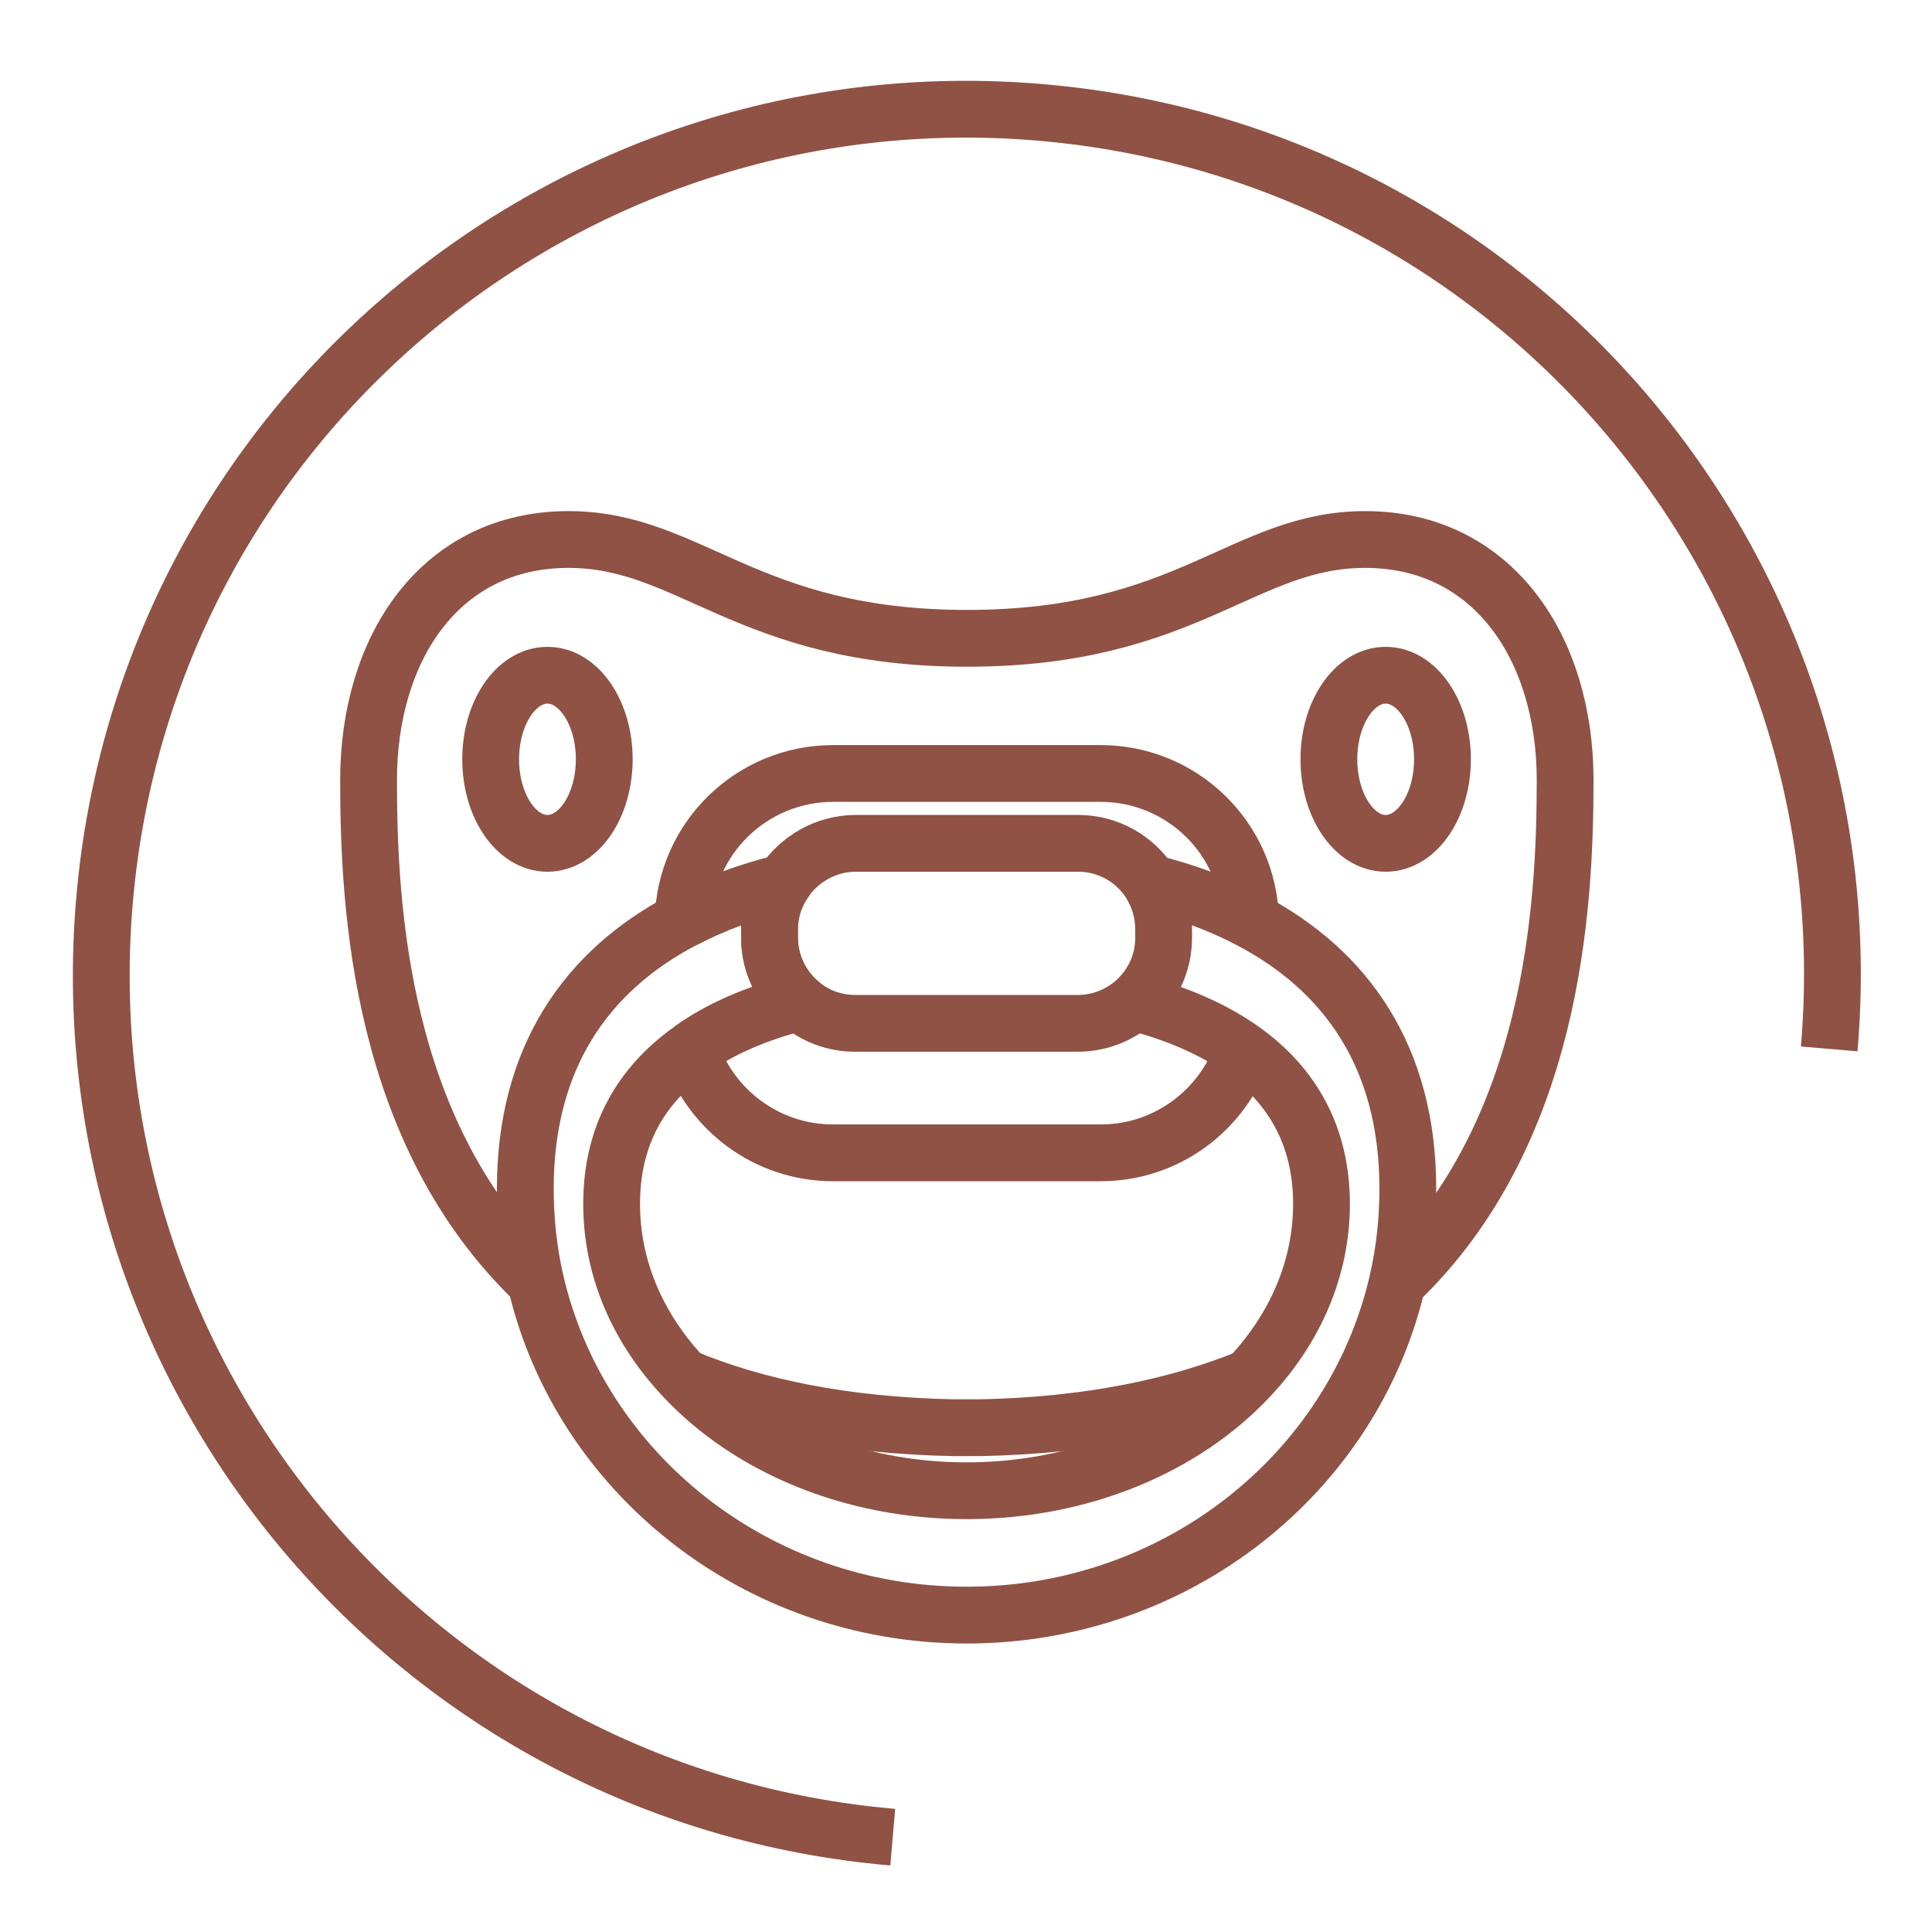 <svg xmlns="http://www.w3.org/2000/svg" xmlns:xlink="http://www.w3.org/1999/xlink" id="Calque_1" x="0px" y="0px" viewBox="0 0 340.2 340.2" style="enable-background:new 0 0 340.2 340.2;" xml:space="preserve"><style type="text/css">	.st0{fill:none;stroke:#8F5245;stroke-width:10;stroke-miterlimit:10;}</style><path class="st0" d="M157.2,323.5c-83.9-7.2-146-81-138.8-164.9s81-146,164.9-138.8s146,81,138.8,164.9"></path><g>	<path class="st0" d="M121.6,184.9c5.2-3.7,11.7-6.5,19.1-8.4c-3.2-2.8-5.2-6.9-5.2-11.4v-1.4c0-3.1,0.9-5.9,2.5-8.3  c-6.4,1.6-12.4,3.8-17.7,6.6 M94.3,225.7C67,199.6,64.9,160,64.9,137.4C64.9,114,77.6,95,100.1,95c21.5,0,31.4,17.4,70.2,17.4  S218.9,95,240.4,95c22.4,0,35.2,19,35.2,42.4c0,22.6-2.2,62.2-29.4,88.3 M120.4,242.5c12.7,5.3,28.3,8.5,47.4,8.9  c0.2,0,0.5,0,0.7,0h3.5c0.2,0,0.5,0,0.7,0c19.1-0.4,34.7-3.7,47.4-8.9"></path>	<path class="st0" d="M120.3,162c0.3-14.3,12-25.8,26.4-25.8h47.1c14.4,0,26.1,11.5,26.4,25.8"></path>	<path class="st0" d="M121.6,184.9c3.5,10.5,13.4,18.1,25.1,18.1h47.1c11.7,0,21.6-7.6,25.1-18.1"></path>	<path class="st0" d="M204.9,163.7v1.4c0,4.6-2,8.6-5.2,11.4c-2.7,2.3-6.1,3.7-10,3.7h-39.1c-3.8,0-7.3-1.4-9.9-3.7h0  c-3.2-2.8-5.2-6.9-5.2-11.4v-1.4c0-3.1,0.9-5.9,2.5-8.3h0c2.7-4.1,7.4-6.9,12.7-6.9h39.1c5.3,0,10,2.7,12.7,6.9h0  C204,157.8,204.9,160.6,204.9,163.7z"></path>	<path class="st0" d="M138,155.4L138,155.4c-6.4,1.6-12.4,3.8-17.7,6.6c-17,8.9-27.8,24.2-27.8,47.3c0,5.6,0.6,11.1,1.8,16.3  c7.7,33.6,38.8,58.8,75.9,58.8s68.2-25.1,75.9-58.8c1.2-5.3,1.8-10.7,1.8-16.3c0-23.1-10.8-38.4-27.8-47.3  c-5.3-2.8-11.3-5-17.7-6.6h0"></path>	<path class="st0" d="M140.7,176.5L140.7,176.5c-7.4,1.9-13.9,4.6-19.1,8.4c-8.7,6.2-13.9,15-13.9,27.1c0,11.5,4.7,22,12.7,30.5  c11.4,12.2,29.5,20,49.8,20s38.4-7.8,49.8-20c8-8.5,12.7-19.1,12.7-30.5c0-12-5.2-20.9-13.9-27.1c-5.2-3.7-11.7-6.5-19.1-8.4"></path>	<g>		<ellipse class="st0" cx="96.4" cy="133.7" rx="10" ry="14.8"></ellipse>		<ellipse class="st0" cx="244" cy="133.7" rx="10" ry="14.8"></ellipse>	</g></g></svg>